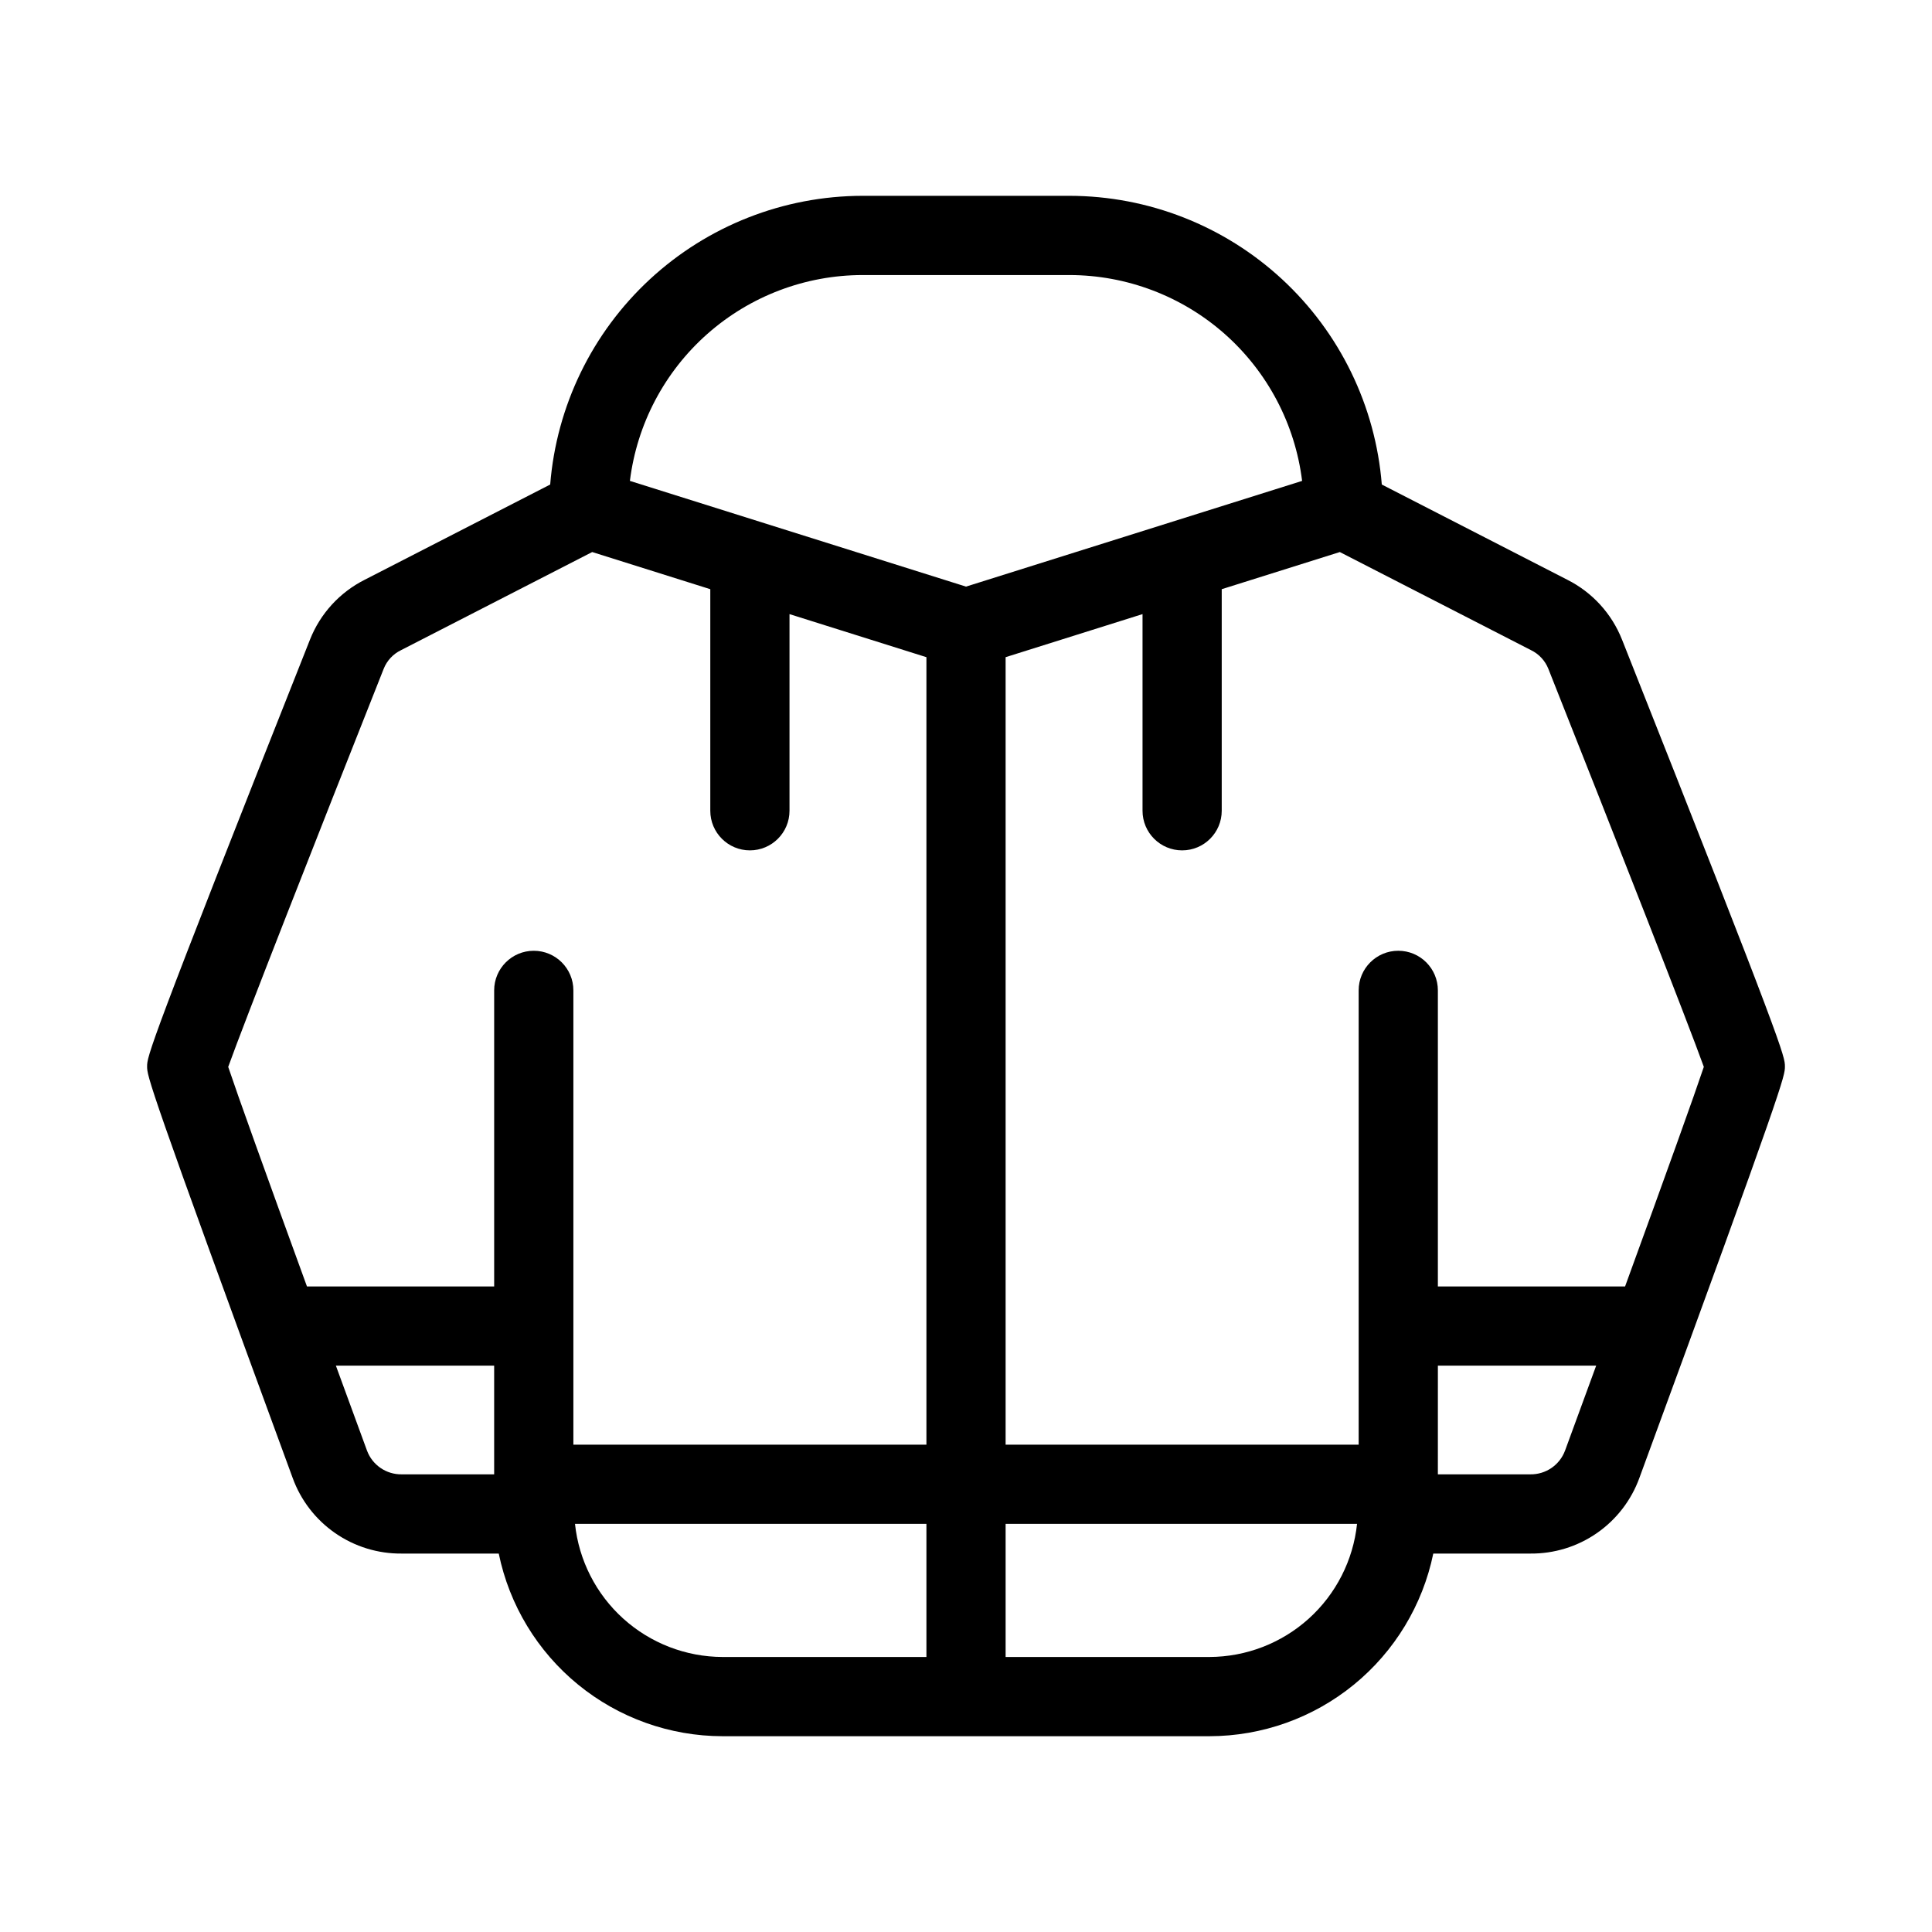 <?xml version="1.0" encoding="UTF-8"?>
<!-- Uploaded to: ICON Repo, www.svgrepo.com, Generator: ICON Repo Mixer Tools -->
<svg fill="#000000" width="800px" height="800px" version="1.1" viewBox="144 144 512 512" xmlns="http://www.w3.org/2000/svg">
 <path d="m573.84 313.48c-2.731-6.887-7.894-12.531-14.516-15.855l-49.133-25.219c-1.668-20.816-11.109-40.242-26.441-54.418-15.336-14.176-35.441-22.062-56.324-22.094h-54.855c-20.883 0.031-40.988 7.922-56.324 22.098-15.332 14.176-24.77 33.602-26.441 54.414l-49.121 25.219c-6.625 3.324-11.797 8.969-14.527 15.855-43.172 108.87-43.172 110.48-43.172 113.14 0 2.574 0 3.988 38.562 109.02 2.144 5.93 6.082 11.047 11.262 14.641 5.18 3.594 11.348 5.492 17.652 5.43h25.711c2.809 13.656 10.242 25.926 21.043 34.742 10.801 8.816 24.309 13.641 38.25 13.66h129.07c13.941-0.02 27.453-4.844 38.254-13.66 10.797-8.816 18.23-21.086 21.043-34.742h25.711-0.004c6.305 0.062 12.473-1.832 17.652-5.426s9.117-8.707 11.266-14.633c38.562-105.04 38.562-106.46 38.562-109.03-0.004-2.664-0.004-4.273-43.176-113.14zm-19.516 7.75c18.133 45.703 36.961 93.684 41.207 105.5-2.375 7.125-9.812 27.848-20.867 58.188l-49.613 0.004v-78.465c0-5.797-4.699-10.496-10.496-10.496-5.797 0-10.496 4.699-10.496 10.496v120.39h-93.562v-208.69l36.285-11.414v52.117c0 5.797 4.699 10.496 10.492 10.496 5.797 0 10.496-4.699 10.496-10.496v-58.719l31.297-9.844 50.672 26.004h0.004c2.086 1.016 3.719 2.773 4.582 4.93zm-181.75-104.34h54.859-0.004c15.16 0.02 29.789 5.574 41.141 15.617 11.348 10.047 18.641 23.891 20.504 38.934l-89.07 28.016-89.074-28.016c1.863-15.043 9.156-28.887 20.508-38.934 11.352-10.043 25.977-15.598 41.137-15.617zm-126.89 104.34c0.859-2.16 2.496-3.918 4.59-4.93l50.664-26.004 31.297 9.844v58.719c0 5.797 4.699 10.496 10.496 10.496s10.496-4.699 10.496-10.496v-52.113l36.285 11.414v208.69h-93.562v-120.39c0-5.797-4.699-10.496-10.496-10.496-5.797 0-10.496 4.699-10.496 10.496v78.465h-49.609c-11.055-30.34-18.492-51.062-20.871-58.188 4.242-11.82 23.074-59.801 41.207-105.51zm-4.43 207.18c-2.891-7.875-5.629-15.355-8.242-22.5h41.945v28.805h-24.488c-4.098 0.066-7.793-2.461-9.215-6.305zm55.125 19.426h93.133v35.281h-54.039c-9.719-0.031-19.082-3.652-26.297-10.16-7.215-6.512-11.773-15.457-12.797-25.121zm168.16 35.281h-54.039v-35.281h93.133c-1.027 9.664-5.582 18.609-12.797 25.121-7.215 6.508-16.582 10.125-26.301 10.16zm85-48.402h-24.488l0.004-28.805h41.949c-2.613 7.148-5.356 14.633-8.246 22.508l-0.004 0.004c-1.426 3.84-5.117 6.359-9.215 6.293z"/>
</svg>